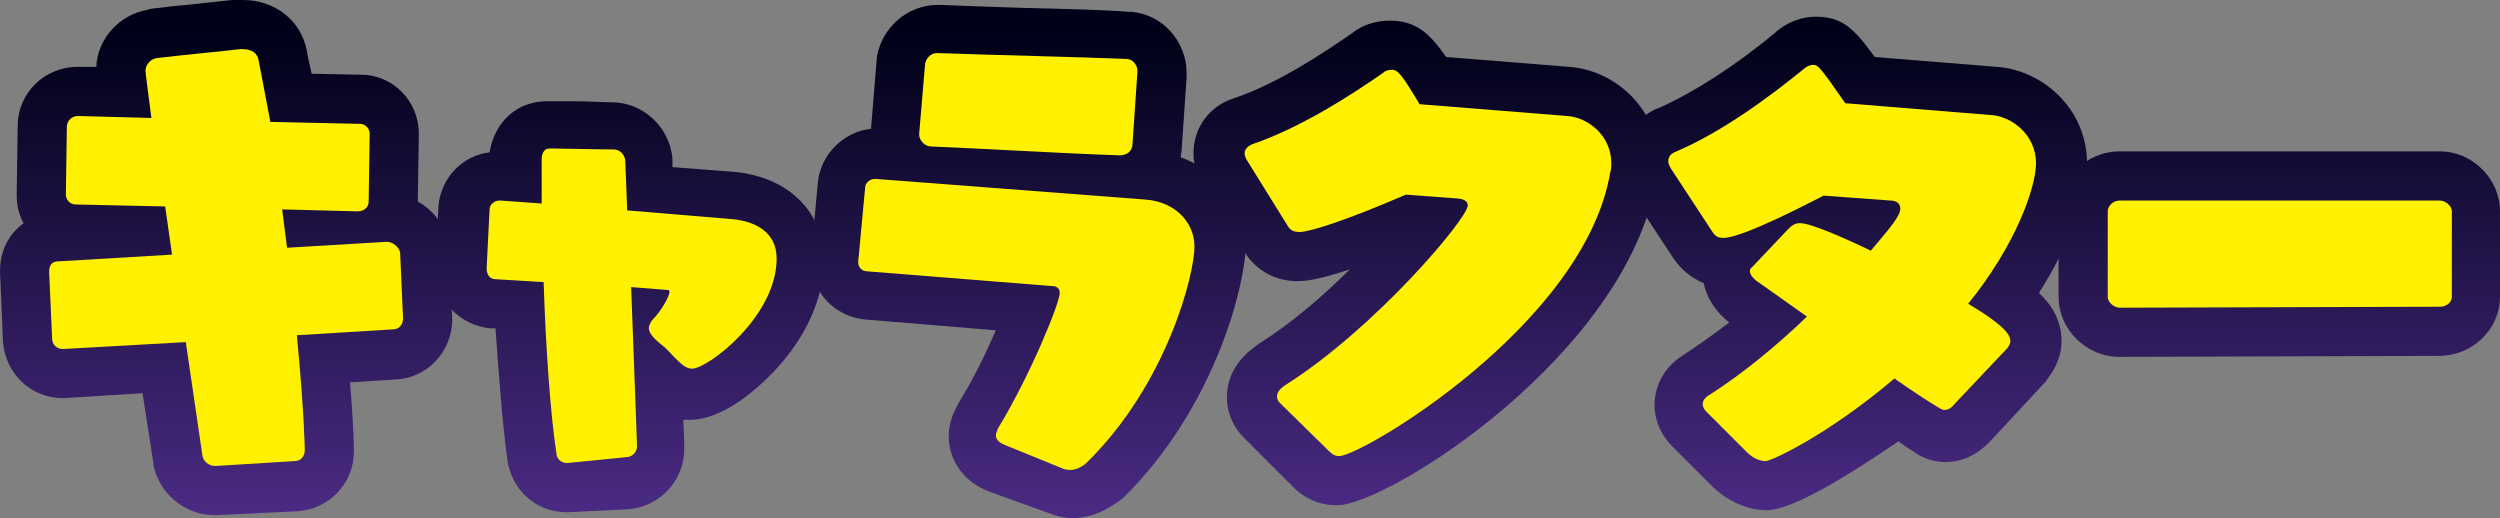 <?xml version="1.0" encoding="utf-8"?>
<!-- Generator: Adobe Illustrator 25.2.3, SVG Export Plug-In . SVG Version: 6.00 Build 0)  -->
<svg version="1.1" id="レイヤー_1" xmlns="http://www.w3.org/2000/svg" xmlns:xlink="http://www.w3.org/1999/xlink" x="0px"
	 y="0px" width="254.3px" height="52.7px" viewBox="0 0 254.3 52.7" style="enable-background:new 0 0 254.3 52.7;"
	 xml:space="preserve">
<rect x="0" y="0" width="254.3" height="52.7" fill="#808080" stroke="none"/>
<style type="text/css">
	.st0{fill:url(#SVGID_1_);}
	.st1{fill:url(#SVGID_2_);}
	.st2{fill:url(#SVGID_3_);}
	.st3{fill:url(#SVGID_4_);}
	.st4{fill:url(#SVGID_5_);}
	.st5{fill:url(#SVGID_6_);}
	.st6{fill:#FFF100;}
</style>
<g>
	<linearGradient id="SVGID_1_" gradientUnits="userSpaceOnUse" x1="23.026" y1="52.147" x2="23.026" y2="3.606">
		<stop  offset="0" style="stop-color:#4A2A83"/>
		<stop  offset="1" style="stop-color:#000118"/>
	</linearGradient>
	<path class="st0" d="M22,52.4h-0.2c-3,0-5.6-2.2-6.2-5.1l0-0.2l-1.1-7.1l-8.1,0.5c-3.2,0-5.8-2.4-6.1-5.7l0-0.1L0,27.6
		c0-2.1,0.9-3.8,2.4-4.9c-0.5-0.9-0.7-1.8-0.7-2.9l0-0.2l0.1-6.8c0-3.3,2.7-6,6.1-6l1.9,0C9.9,4,12.1,1.5,15,1l0.3-0.1
		c1-0.1,2.3-0.3,3.7-0.4c1.8-0.2,3.7-0.4,4.6-0.5L24,0h0.7c3.3,0,5.9,2.1,6.5,5.1c0.1,0.7,0.3,1.5,0.5,2.4l5,0.1
		c3.3,0,5.9,2.7,5.9,6l0,0.2l-0.1,6.7c1.8,1,3,2.8,3.2,4.8l0,0.2l0.3,7c0,3.3-2.6,6-5.8,6.1l-4.6,0.3c0.4,4.7,0.4,6.7,0.4,7
		c0,3.2-2.4,5.8-5.6,6.1L22,52.4z M23.1,29.6L25,42.2l0.9-0.1c-0.1-1.8-0.3-4.2-0.6-7.5l-0.4-4.1l0,0l-1.7-13.8l-0.6-3.5
		c-0.2-1.1-0.3-2.1-0.5-2.9c-0.6,0.1-1.2,0.1-1.8,0.2c0,0.3,0.1,0.7,0.1,0.9l0.6,4.7l0.1,0L23.1,29.6L23.1,29.6z M11.8,12.9l0,0.1
		C11.8,13,11.8,13,11.8,12.9z"/>
	<linearGradient id="SVGID_2_" gradientUnits="userSpaceOnUse" x1="64.171" y1="52.147" x2="64.171" y2="3.606">
		<stop  offset="0" style="stop-color:#4A2A83"/>
		<stop  offset="1" style="stop-color:#000118"/>
	</linearGradient>
	<path class="st1" d="M57.9,52.1h-0.3c-3.1,0-5.6-2.3-6-5.4c-0.5-3.6-0.9-9.1-1.2-13.3l-0.5,0c-3.2-0.3-5.6-2.9-5.6-6l0-0.3l0.3-6.2
		c0.3-2.9,2.5-5.1,5.2-5.4c0.5-3.1,2.8-5.2,5.8-5.2c0.5,0,1.5,0,2.7,0c1.4,0,2.9,0.1,3.9,0.1c3.2,0,5.9,2.5,6.2,5.7l0,0.5
		c0,0.1,0,0.2,0,0.4l6.5,0.5c5.4,0.6,8.9,4.1,8.9,9c0,3.8-1.8,7.8-5,11.2c-1.4,1.5-5.1,5-8.6,5c-0.3,0-0.5,0-0.7,0
		c0.1,1.7,0.1,2.8,0.1,2.8l0,0.2c0,3.2-2.5,5.8-5.6,6.1L57.9,52.1z M72.4,27.2c0.3,0.5,0.5,1.1,0.6,1.7c0.3-0.5,0.6-1.1,0.8-1.6
		L72.4,27.2z"/>
	<linearGradient id="SVGID_3_" gradientUnits="userSpaceOnUse" x1="104.549" y1="52.147" x2="104.549" y2="3.606">
		<stop  offset="0" style="stop-color:#4A2A83"/>
		<stop  offset="1" style="stop-color:#000118"/>
	</linearGradient>
	<path class="st2" d="M109.1,52.7c-0.8,0-1.6-0.2-2.4-0.5l-6.1-2.2c-3.8-1.5-4.1-4.7-4.1-5.6c0-1.4,0.5-2.4,0.8-3l0.2-0.4
		c1.5-2.4,2.8-5.1,3.8-7.4l-13.3-1.1c-3.1-0.3-5.5-2.8-5.5-5.9l0-0.6l0.7-7.5c0.3-2.8,2.6-5.1,5.4-5.4l0.6-7.3
		c0.5-3,3.1-5.3,6.2-5.3l0.3,0c2.3,0.1,5.3,0.2,8.3,0.3c4.1,0.1,8.3,0.2,10.8,0.4l0.2,0c3.2,0.2,5.7,3,5.7,6.2l0,0.5l-0.5,7.3
		c0,0.3-0.1,0.5-0.1,0.8c3.9,1.4,6.6,4.9,6.6,9.1c0,3.6-3,16.3-12.5,25.6C113.7,51,111.8,52.7,109.1,52.7z M108.1,42.1l0.2,0.1
		c5.8-6.4,8.1-14.6,8.3-16.9c-0.1,0-0.2-0.1-0.4-0.1l-6.4-0.5c2.1,1.1,3.1,3.1,3.1,5.1C112.9,32,110.4,37.7,108.1,42.1z"/>
	<linearGradient id="SVGID_4_" gradientUnits="userSpaceOnUse" x1="145.06" y1="52.147" x2="145.06" y2="3.606">
		<stop  offset="0" style="stop-color:#4A2A83"/>
		<stop  offset="1" style="stop-color:#000118"/>
	</linearGradient>
	<path class="st3" d="M136,51.4c-1.2,0-2.9-0.3-4.5-1.9l-4.9-4.9c-1.5-1.5-1.8-3.1-1.8-4.2c0-1.4,0.5-3.4,2.8-5.1L128,35
		c3.2-2,6.5-4.8,9.3-7.6c-2.4,0.8-4.1,1.2-5.3,1.2c-2.2,0-4.1-1-5.3-2.8l-0.1-0.2l-4.1-6.5c-0.5-0.8-1.1-2-1.1-3.5
		c0-2.6,1.6-4.8,4.1-5.6c4.5-1.5,9.4-4.8,12-6.6c1.1-0.9,2.5-1.3,3.9-1.3c2.7,0,4.1,1.4,5.7,3.7l12.5,1c4.5,0.3,9.1,4.1,9.1,9.7
		c0,0.7-0.1,1.3-0.2,1.7C165.5,36.1,141.1,51.4,136,51.4z M151.6,16.2c1.6,1,2.7,2.7,2.7,4.7c0,1.3,0,3.3-7.2,10.9
		c-1.7,1.8-4.6,4.7-8,7.5c6.5-4.1,17.9-13.4,19.6-22.5L151.6,16.2z M128.8,19.6C128.8,19.6,128.8,19.6,128.8,19.6
		C128.8,19.6,128.8,19.6,128.8,19.6z M133.4,17.7l0.3,0.5c1.5-0.5,3.9-1.4,7.2-2.8l0.2-0.1l-0.9-1.4
		C138.2,15.1,135.8,16.5,133.4,17.7z M158.8,16.8C158.8,16.8,158.8,16.8,158.8,16.8L158.8,16.8z"/>
	<linearGradient id="SVGID_5_" gradientUnits="userSpaceOnUse" x1="188.586" y1="52.147" x2="188.586" y2="3.606">
		<stop  offset="0" style="stop-color:#4A2A83"/>
		<stop  offset="1" style="stop-color:#000118"/>
	</linearGradient>
	<path class="st4" d="M179.7,51.9c-1.9,0-3.9-0.9-5.4-2.3l-4.2-4.2c-1.1-1.1-1.8-2.6-1.8-4.2c0-2.1,1.1-4,3.1-5.2
		c1.4-0.9,2.9-2,4.5-3.2c-1.4-1.1-2.3-2.5-2.6-4c-1.2-0.5-2.2-1.3-3-2.4l-4.2-6.4c-0.7-1.1-1.1-2.3-1.1-3.6c0-2.3,1.3-4.3,3.4-5.3
		l0.3-0.1c3.4-1.5,7.7-4.2,11.9-7.7l0.1-0.1c1.2-1,2.6-1.5,4-1.5c2.7,0,3.9,1.2,6,4.1l12.4,1c4.5,0.3,9.2,4.1,9.2,9.9
		c0,3.4-1.9,8.4-4.9,13.1c1.4,1.3,2.3,2.9,2.3,4.9c0,1.4-0.5,2.6-1.4,3.8l-0.2,0.3l-5.3,5.7c-1.4,1.6-3,2.5-4.9,2.5
		c-1.6,0-2.8-0.7-3.3-1.1c-0.4-0.2-0.9-0.6-1.5-1C188.4,48.1,182.4,51.9,179.7,51.9z M191,31l0.8,0.6l-4.4,4.2c-1,1-2.1,1.9-3.1,2.8
		c1.6-1.1,3.4-2.4,5.2-4l2.9-2.5l4.1,2.8c0.2,0.2,0.5,0.3,0.7,0.5l0.5-0.5l-4.9-2.9l3.6-4.5c4.2-5.2,5.7-9.7,5.8-11c0,0,0,0-0.1,0
		l-6.8-0.6c1.9,1,3.1,2.9,3.1,5.1c0,2.6-1.3,4.1-4.2,7.5l-2.4,2.9L191,31z M177.2,38.2L177.2,38.2C177.2,38.3,177.2,38.2,177.2,38.2
		z M192.1,25.2C192.1,25.2,192.1,25.2,192.1,25.2L192.1,25.2z M176.7,17.8l0.3,0.5c1.2-0.5,3.1-1.4,6.1-3l1.5-0.8l0.1,0l-1-1.4
		C181.7,14.7,179.3,16.3,176.7,17.8z M202.3,16.5C202.3,16.5,202.3,16.5,202.3,16.5L202.3,16.5L202.3,16.5z"/>
	<linearGradient id="SVGID_6_" gradientUnits="userSpaceOnUse" x1="231.864" y1="52.147" x2="231.864" y2="3.606">
		<stop  offset="0" style="stop-color:#4A2A83"/>
		<stop  offset="1" style="stop-color:#000118"/>
	</linearGradient>
	<path class="st5" d="M215.6,36.3L215.6,36.3c-3.4,0-6.2-2.8-6.2-6.1v-8.7c0-3.3,2.8-6.1,6.2-6.1l32.6,0c3.3,0,6.1,2.8,6.1,6.1v8.7
		c0,3.3-2.8,6-6.2,6L215.6,36.3z M219.4,25.4v0.9l24.9,0v-0.8L219.4,25.4z M248.2,26.2C248.1,26.2,248.1,26.2,248.2,26.2L248.2,26.2
		z M248.1,25.4C248.2,25.4,248.2,25.4,248.1,25.4L248.1,25.4z"/>
</g>
<g>
	<path class="st6" d="M21.9,47.4L21.9,47.4c-0.7,0-1.2-0.5-1.3-1l-1.7-11.6L6.4,35.5c-0.6,0-1.1-0.4-1.1-1.1L5,27.7v-0.1
		c0-0.5,0.2-0.9,0.7-1l11.8-0.7L16.8,21l-9.1-0.2c-0.6,0-1-0.5-1-1v-0.1l0.1-6.8c0-0.6,0.5-1.1,1.1-1.1l7.5,0.2
		c-0.2-1.5-0.6-4.6-0.6-4.8c0-0.5,0.4-1.2,1.2-1.3c2.5-0.3,6.8-0.7,8.4-0.9h0.3c1,0,1.5,0.5,1.6,1.1c0.3,1.6,0.7,3.7,1.2,6.3
		l9.1,0.2c0.5,0,1,0.4,1,1v0.1l-0.1,6.8c0,0.6-0.5,1-1.1,1l-7.7-0.2l0.5,3.9l10.1-0.6h0.1c0.5,0,1.2,0.5,1.3,1.1l0.3,6.7
		c0,0.6-0.4,1.1-1,1.1l-9.8,0.6C31,42.6,31,45.8,31,45.8c0,0.6-0.4,1.1-1,1.1L21.9,47.4z"/>
	<path class="st6" d="M57.7,47.1L57.7,47.1c-0.7,0-1.1-0.5-1.1-1c-0.6-3.8-1.1-10.9-1.3-17.4l-4.9-0.3c-0.6,0-0.9-0.5-0.9-1.1l0.3-6
		c0-0.5,0.5-0.9,1-0.9h0.1l4.2,0.3c0-1.9,0-3.5,0-4.5c0-0.5,0.2-1.1,0.8-1.1c1.1,0,4.8,0.1,6.5,0.1c0.8,0,1.2,0.7,1.2,1.2
		c0,0.2,0.1,2.2,0.2,5l10.8,0.9c1.9,0.2,4.4,1.1,4.4,4c0,5.9-7,11.2-8.6,11.2c-0.7,0-1.2-0.5-2.7-2.1c-0.9-0.7-1.7-1.4-1.7-2
		c0-0.3,0.2-0.7,0.4-0.9c0.9-0.9,1.7-2.4,1.7-2.8c0-0.2-0.1-0.2-0.2-0.2l-3.7-0.3c0.3,7.8,0.6,16.2,0.6,16.2c0,0.6-0.5,1.1-1.1,1.1
		L57.7,47.1z"/>
	<path class="st6" d="M102.3,45.3c-0.5-0.2-1-0.5-1-1c0-0.2,0.1-0.4,0.2-0.7c3.3-5.4,6.3-12.8,6.3-13.8c0-0.6-0.5-0.7-0.8-0.7
		l-18.8-1.5c-0.5,0-0.9-0.4-0.9-0.9v-0.1l0.7-7.5c0-0.5,0.5-0.9,1-0.9h0.1l27.4,2.1c2.9,0.2,5,2.2,5,4.8c0,2.8-2.8,14-11,22
		c-0.2,0.2-0.9,0.7-1.6,0.7c-0.2,0-0.4,0-0.7-0.1L102.3,45.3z M113.9,15.8c-6-0.2-14.2-0.7-19.2-0.9c-0.6,0-1.2-0.6-1.2-1.2v-0.1
		l0.6-7.1c0.1-0.6,0.6-1.1,1.2-1.1h0.1c5.3,0.2,14.8,0.4,19.2,0.6c0.6,0,1.1,0.6,1.1,1.2v0.1l-0.5,7.3
		C115.2,15.4,114.6,15.8,113.9,15.8L113.9,15.8z"/>
	<path class="st6" d="M130.2,41c-0.2-0.2-0.3-0.4-0.3-0.7c0-0.3,0.2-0.7,0.8-1.1c9.2-5.8,18.6-17,18.6-18.3c0-0.4-0.3-0.6-0.9-0.7
		l-5.4-0.4c-6,2.6-9.8,3.8-10.8,3.8c-0.5,0-0.9-0.1-1.2-0.6l-4.1-6.6c-0.2-0.3-0.3-0.6-0.3-0.8c0-0.4,0.3-0.7,0.7-0.9
		c5-1.7,10.1-5,13.4-7.3c0.2-0.2,0.5-0.3,0.9-0.3c0.6,0,1,0.5,2.8,3.5l15,1.2c2,0.1,4.5,1.9,4.5,4.8c0,0.3,0,0.6-0.1,0.9
		c-2.6,15.5-25.3,28.9-27.6,28.9c-0.3,0-0.6-0.1-1-0.5L130.2,41z"/>
	<path class="st6" d="M199,40.9c-0.5,0.6-0.8,0.8-1.2,0.8c-0.2,0-0.4-0.1-0.7-0.3c-0.7-0.4-2.4-1.5-4.4-2.9
		c-6.7,5.7-12.5,8.4-13.1,8.4c-0.5,0-1.2-0.2-1.9-0.9l-4.2-4.2c-0.2-0.2-0.3-0.5-0.3-0.7c0-0.3,0.2-0.7,0.8-1c3.1-2,6.6-4.8,9.8-7.9
		l-4.8-3.4c-0.5-0.3-1-0.8-1-1.2c0-0.1,0-0.3,0.2-0.4l3.7-3.9c0.4-0.4,0.7-0.6,1.2-0.6c1.1,0,4.5,1.5,7.2,2.8c2.3-2.7,3-3.6,3-4.3
		c0-0.4-0.3-0.8-1-0.8l-6.8-0.5c-1.2,0.6-8.2,4.3-10.2,4.3c-0.4,0-0.8-0.1-1.1-0.6l-4.2-6.4c-0.2-0.3-0.3-0.6-0.3-0.8
		c0-0.4,0.2-0.7,0.6-0.9c5-2.1,10-5.9,13.2-8.5c0.2-0.2,0.6-0.4,0.9-0.4c0.5,0,0.6,0,3.3,3.9l14.8,1.2c2,0.1,4.6,1.9,4.6,4.9
		c0,2.5-2.1,8.4-6.9,14.3c3.2,1.9,4.3,3,4.3,3.8c0,0.2-0.1,0.4-0.3,0.7L199,40.9z"/>
	<path class="st6" d="M215.6,31.3c-0.5,0-1.2-0.5-1.2-1.1v-8.7c0-0.6,0.6-1.1,1.2-1.1l32.6,0c0.5,0,1.2,0.5,1.2,1.1v8.7
		c0,0.6-0.6,1-1.2,1L215.6,31.3z"/>
</g>
</svg>

